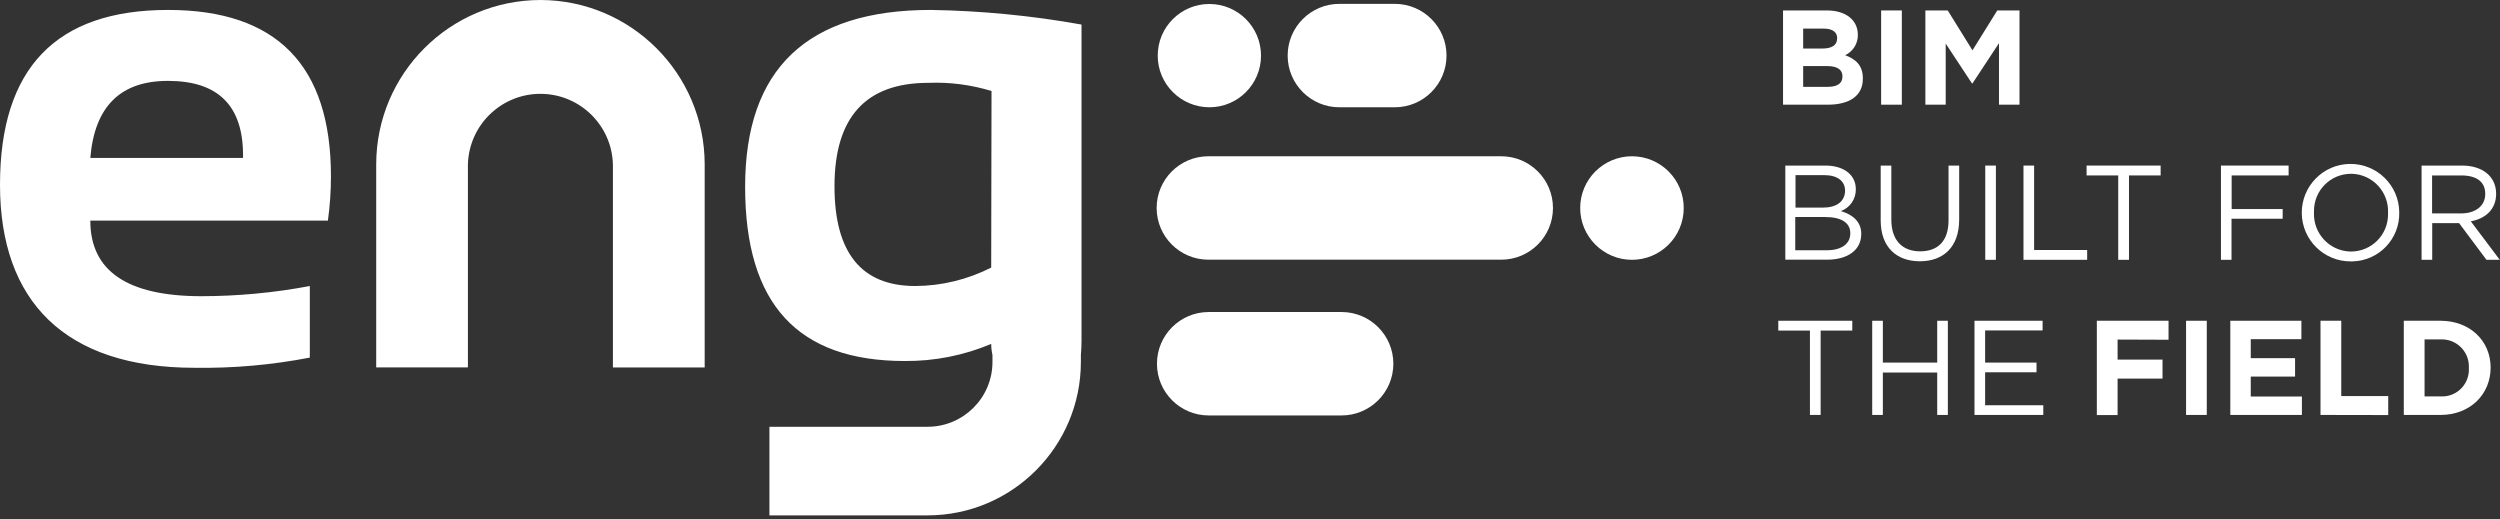 <svg width="395" height="82" viewBox="0 0 395 82" fill="none" xmlns="http://www.w3.org/2000/svg">
<rect x="0" y="0" width="395" height="82" fill="#333333" stroke="none"/>
<g clip-path="url(#clip0_73_3)">
<path d="M191.08 16.95C195.59 16.95 199.24 13.3 199.24 8.79C199.24 4.28 195.59 0.63 191.08 0.63C186.57 0.63 182.92 4.28 182.92 8.79C182.92 13.29 186.58 16.94 191.08 16.95ZM211.62 16.95H220.38C224.89 16.95 228.55 13.29 228.55 8.78C228.55 4.27 224.89 0.61 220.38 0.61H211.62C207.11 0.61 203.45 4.27 203.45 8.78C203.45 13.29 207.11 16.95 211.62 16.95ZM257.84 41.05C262.36 41.05 266.02 37.4 266.03 32.88C266.04 28.36 262.38 24.7 257.86 24.69C253.34 24.69 249.68 28.34 249.67 32.86C249.67 37.38 253.33 41.04 257.84 41.05ZM211.97 49.3H190.97C186.46 49.3 182.8 52.96 182.8 57.47C182.8 61.98 186.46 65.64 190.97 65.64H211.97C216.48 65.64 220.14 61.99 220.15 57.48C220.15 52.97 216.5 49.31 211.99 49.3C211.99 49.3 211.99 49.3 211.98 49.3H211.97ZM190.97 41.03H237.2C241.71 41.03 245.37 37.37 245.37 32.86C245.37 28.35 241.71 24.69 237.2 24.69H190.92C186.41 24.69 182.75 28.35 182.75 32.86C182.75 37.37 186.41 41.03 190.92 41.03H190.97Z" fill="white"/>
<path d="M288.8 16.54H281.72V1.65H288.63C291.63 1.65 293.54 3.16 293.54 5.5C293.57 6.87 292.78 8.13 291.54 8.72C293.26 9.37 294.33 10.37 294.33 12.37C294.37 15.18 292.15 16.54 288.8 16.54ZM290.28 6.06C290.28 5.06 289.52 4.52 288.14 4.52H284.9V7.67H287.9C289.35 7.67 290.26 7.2 290.26 6.1L290.28 6.06ZM291.11 12.06C291.11 11.06 290.37 10.44 288.69 10.44H284.9V13.72H288.8C290.24 13.72 291.11 13.21 291.11 12.1V12.06Z" fill="white"/>
<path d="M297.22 16.54V1.65H300.49V16.54H297.22Z" fill="white"/>
<path d="M315.84 16.54V6.82L311.65 13.18H311.57L307.42 6.88V16.54H304.21V1.65H307.74L311.65 7.95L315.57 1.65H319.08V16.54H315.84Z" fill="white"/>
<path d="M293.22 29.89C293.25 31.43 292.31 32.82 290.86 33.35C292.62 33.88 294.08 34.95 294.08 36.95C294.08 39.52 291.93 41.03 288.68 41.03H282.08V26.16H288.42C291.3 26.16 293.22 27.61 293.22 29.89ZM291.52 30.12C291.52 28.63 290.35 27.67 288.22 27.67H283.69V32.8H288.08C290.08 32.8 291.52 31.88 291.52 30.12ZM292.35 36.86C292.35 35.22 290.99 34.29 288.35 34.29H283.65V39.54H288.65C290.94 39.54 292.35 38.54 292.35 36.86Z" fill="white"/>
<path d="M309.55 34.69C309.55 39.03 307.06 41.28 303.34 41.28C299.62 41.28 297.15 39.03 297.15 34.82V26.16H298.83V34.71C298.83 37.92 300.53 39.71 303.38 39.71C306.23 39.71 307.87 38.05 307.87 34.8V26.16H309.55V34.69Z" fill="white"/>
<path d="M315.35 26.16V41.05H313.67V26.16H315.35Z" fill="white"/>
<path d="M319.71 26.16H321.39V39.5H329.77V41.05H319.71V26.16Z" fill="white"/>
<path d="M336.38 41.05H334.68V27.72H329.68V26.16H341.38V27.72H336.38V41.05Z" fill="white"/>
<path d="M361.6 27.72H352.6V33.03H360.66V34.56H352.58V41.05H350.91V26.16H361.6V27.72Z" fill="white"/>
<path d="M371.44 41.3C367.19 41.33 363.71 37.91 363.68 33.66C363.65 29.41 367.07 25.93 371.32 25.9C375.57 25.87 379.05 29.29 379.08 33.54C379.08 33.55 379.08 33.57 379.08 33.58C379.17 37.75 375.87 41.2 371.7 41.3C371.61 41.3 371.52 41.3 371.44 41.3ZM371.44 27.46C368.21 27.47 365.6 30.1 365.61 33.33C365.61 33.41 365.61 33.49 365.61 33.58C365.47 36.85 368.01 39.61 371.27 39.74C371.34 39.74 371.41 39.74 371.48 39.74C374.71 39.73 377.32 37.1 377.31 33.87C377.31 33.79 377.31 33.71 377.31 33.62C377.45 30.35 374.91 27.59 371.65 27.46C371.58 27.46 371.51 27.46 371.44 27.46Z" fill="white"/>
<path d="M392.86 41.05L388.54 35.26H384.29V41.05H382.61V26.16H389.01C392.28 26.16 394.39 27.93 394.39 30.61C394.39 33.1 392.69 34.54 390.39 34.97L394.96 41.05H392.86ZM388.86 27.72H384.27V33.72H388.84C391.07 33.72 392.67 32.58 392.67 30.64C392.67 28.7 391.28 27.72 388.88 27.72H388.86Z" fill="white"/>
<path d="M287.67 65.56H285.97V52.23H280.97V50.68H292.66V52.23H287.66V65.56H287.67Z" fill="white"/>
<path d="M297.49 58.86V65.56H295.81V50.68H297.49V57.29H306.08V50.68H307.76V65.56H306.08V58.86H297.49Z" fill="white"/>
<path d="M322.73 52.21H313.65V57.29H321.77V58.82H313.65V64.03H322.84V65.56H311.97V50.68H322.73V52.21Z" fill="white"/>
<path d="M334.58 53.65V56.82H341.68V59.82H334.58V65.58H331.3V50.68H342.63V53.68L334.58 53.65Z" fill="white"/>
<path d="M345.4 65.56V50.68H348.67V65.56H345.4Z" fill="white"/>
<path d="M352.39 65.56V50.68H363.62V53.59H355.62V56.59H362.62V59.5H355.62V62.65H363.7V65.56H352.39Z" fill="white"/>
<path d="M366.64 65.56V50.68H369.92V62.58H377.34V65.58L366.64 65.56Z" fill="white"/>
<path d="M385.61 65.56H379.8V50.68H385.61C390.28 50.68 393.52 53.89 393.52 58.07C393.52 62.31 390.28 65.56 385.61 65.56ZM390.08 58.12C390.2 55.77 388.4 53.76 386.04 53.63C385.89 53.63 385.75 53.63 385.6 53.63H383.08V62.63H385.61C387.94 62.77 389.94 60.99 390.08 58.65C390.08 58.49 390.08 58.32 390.08 58.16V58.12Z" fill="white"/>
<path d="M147.08 1.57C127.51 1.57 117.73 10.89 117.73 29.52C117.73 48.15 126.13 57.03 142.93 57.04C147.63 57.08 152.28 56.16 156.61 54.34C156.61 54.93 156.68 55.52 156.81 56.09V57.19C156.81 62.84 152.22 67.42 146.57 67.43H121.57V81.43H146.57C159.94 81.41 170.77 70.56 170.78 57.19V56.05C170.85 55.3 170.88 54.55 170.88 53.8V3.88C163.02 2.47 155.06 1.7 147.08 1.57ZM156.61 42.28C152.89 44.17 148.78 45.17 144.61 45.19C136.1 45.19 131.84 39.93 131.85 29.41C131.85 18.53 136.79 13.09 146.66 13.09C150.04 12.95 153.42 13.39 156.66 14.38L156.61 42.28ZM26.55 1.57C8.85 1.57 0 10.78 0 29.19C0 47.6 10.25 58.11 30.75 58.11C36.86 58.2 42.96 57.66 48.95 56.5V45.19C43.31 46.26 37.57 46.79 31.83 46.8C20.12 46.8 14.26 42.82 14.27 34.85H51.81C52.13 32.53 52.29 30.19 52.29 27.85C52.29 10.33 43.71 1.57 26.55 1.57ZM38.4 24.95H14.27C14.94 16.83 19.03 12.77 26.55 12.78C34.45 12.78 38.4 16.69 38.4 24.52V24.95ZM85.4 0C71.08 0.02 59.47 11.62 59.44 25.94V58.05H73.93V25.95C74.12 19.62 79.4 14.65 85.72 14.83C91.78 15.01 96.66 19.88 96.84 25.95V58.06H111.34V25.95C111.31 11.63 99.71 0.03 85.39 0H85.4Z" fill="white"/>
</g>
<defs>
<clipPath id="clip0_73_3">
<rect width="394.96" height="81.43" fill="white"/>
</clipPath>
</defs>
</svg>
